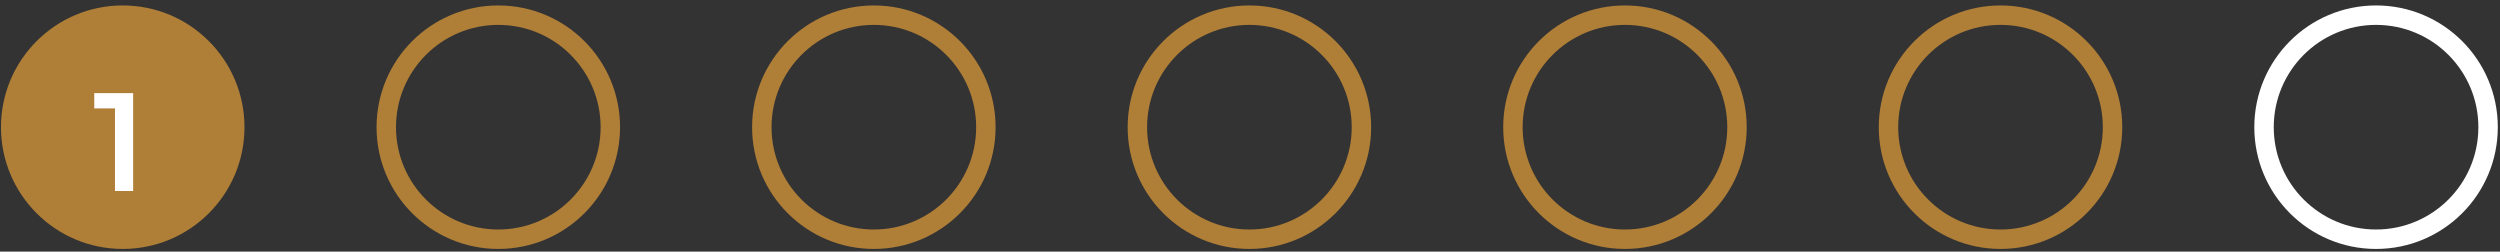 <?xml version="1.0" encoding="UTF-8"?>
<svg xmlns="http://www.w3.org/2000/svg" width="308" height="31" viewBox="0 0 308 31" fill="none">
  <rect x="0" y="0" width="308" height="31" fill="#333333" stroke="none"/>
  <circle cx="15.121" cy="15.67" r="15" fill="#AF7E37"></circle>
  <circle cx="61.391" cy="15.67" r="13.802" stroke="#AF7E37" stroke-width="2.395"></circle>
  <circle cx="107.658" cy="15.67" r="13.802" stroke="#AF7E37" stroke-width="2.395"></circle>
  <circle cx="153.926" cy="15.67" r="13.802" stroke="#AF7E37" stroke-width="2.395"></circle>
  <circle cx="200.195" cy="15.67" r="13.802" stroke="#AF7E37" stroke-width="2.395"></circle>
  <circle cx="246.463" cy="15.67" r="13.802" stroke="#AF7E37" stroke-width="2.395"></circle>
  <circle cx="292.73" cy="15.67" r="13.802" stroke="white" stroke-width="2.395"></circle>
  <path d="M14.164 23.531V12.336L15.145 13.352H11.614V11.474H16.403V23.531H14.164Z" fill="white"></path>
</svg>
